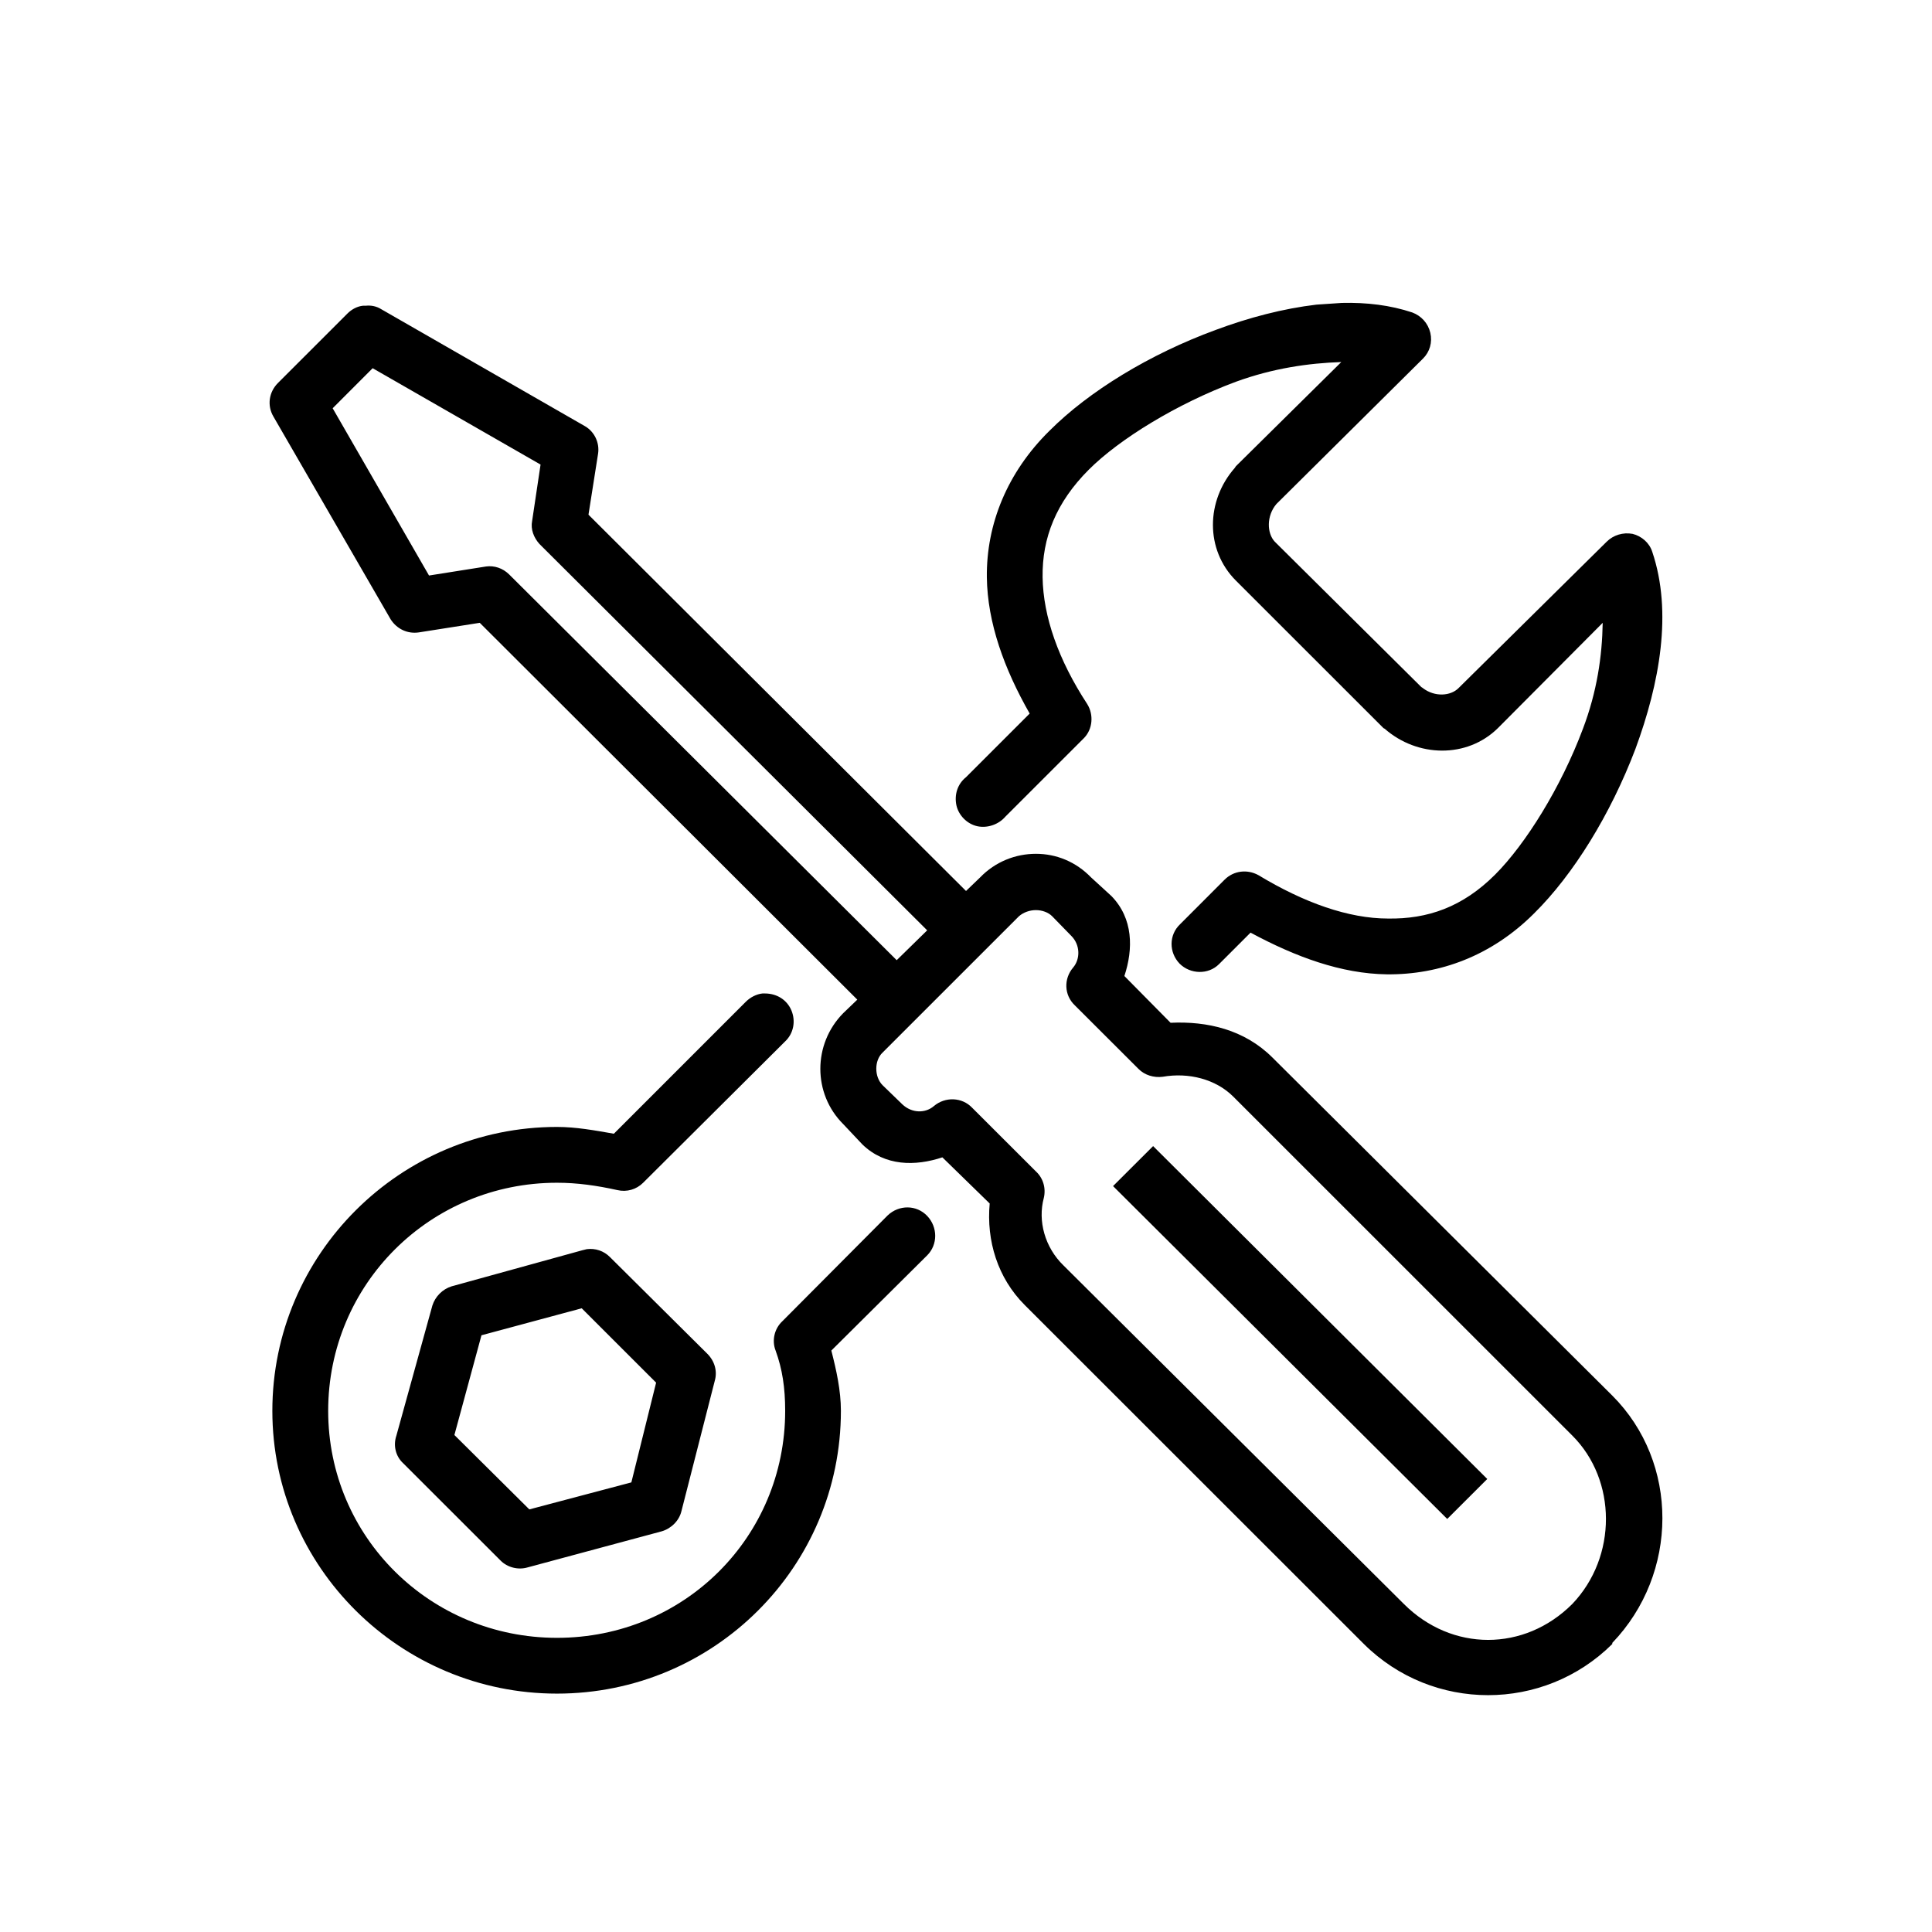 <svg xmlns="http://www.w3.org/2000/svg" xmlns:xlink="http://www.w3.org/1999/xlink" width="500" zoomAndPan="magnify" viewBox="0 0 375 375" height="500" preserveAspectRatio="xMidYMid meet"><path fill="#000000" d="M 112.91 253.938 L 127.352 268.371 L 122.547 287.73 L 102.742 292.973 L 88.199 278.535 L 93.453 259.176 Z M 113.895 242.461 C 113.574 242.57 113.348 242.57 113.023 242.676 L 87.656 249.676 C 85.898 250.227 84.48 251.645 83.926 253.395 L 76.938 278.652 C 76.277 280.617 76.824 282.691 78.242 284 L 97.168 302.91 C 98.473 304.23 100.555 304.781 102.414 304.23 L 128.445 297.227 C 130.301 296.684 131.836 295.152 132.27 293.297 L 138.73 268.035 C 139.277 266.176 138.73 264.211 137.312 262.785 L 118.387 243.992 C 117.184 242.781 115.543 242.25 113.895 242.461 Z M 223.82 222.457 L 216.043 230.219 L 280.906 294.828 L 288.676 287.07 Z M 148.031 192.828 C 146.816 192.945 145.613 193.59 144.742 194.461 L 119.152 220.055 C 115.434 219.406 111.824 218.738 108.105 218.738 C 77.695 218.738 52.863 243.445 52.863 273.844 C 52.863 304.133 77.695 328.73 108.105 328.73 C 138.609 328.73 163.219 304.129 163.219 273.844 C 163.219 269.902 162.344 265.98 161.363 262.141 L 179.969 243.66 C 182.039 241.59 182.039 238.188 179.969 236.012 C 177.887 233.824 174.496 233.824 172.297 235.906 L 151.855 256.449 C 150.32 257.879 149.773 260.176 150.543 262.141 C 151.855 265.75 152.402 269.359 152.402 273.844 C 152.402 298.324 132.82 317.902 108.109 317.902 C 83.5 317.902 63.699 298.324 63.699 273.844 C 63.699 249.242 83.504 229.57 108.109 229.57 C 112.039 229.57 115.867 230.117 119.812 230.992 C 121.676 231.43 123.531 230.871 124.836 229.57 L 152.402 202.129 C 154.035 200.598 154.484 198.195 153.609 196.109 C 152.73 194.039 150.766 192.832 148.461 192.832 Z M 201.07 176.652 C 202.266 176.652 203.473 177.082 204.23 177.848 L 207.957 181.672 C 209.695 183.422 209.695 186.156 208.293 187.801 C 206.434 189.988 206.543 193.16 208.613 195.125 L 220.984 207.477 C 222.176 208.68 223.93 209.223 225.684 209 C 230.699 208.121 235.953 209.449 239.352 212.828 L 305.188 278.648 C 313.828 287.273 313.945 302.145 305.188 311.324 C 295.898 320.629 281.785 320.629 272.484 311.324 L 206.434 245.633 C 202.82 242.141 201.395 236.996 202.605 232.512 C 203.043 230.648 202.496 228.688 201.074 227.375 L 188.703 215.023 C 186.734 212.938 183.457 212.836 181.266 214.688 C 179.621 216.109 177.008 216.109 175.148 214.355 L 171.312 210.641 C 169.68 209 169.68 205.84 171.312 204.301 L 197.781 177.84 C 198.66 177.082 199.863 176.652 201.07 176.652 Z M 72.332 71.469 L 104.922 90.172 L 103.289 101.102 C 102.957 102.742 103.621 104.379 104.707 105.586 L 179.965 180.578 L 174.047 186.371 L 98.812 111.484 C 97.598 110.289 95.961 109.73 94.328 109.957 L 83.273 111.707 L 64.57 79.242 Z M 70.477 59.34 C 69.379 59.445 68.285 60.004 67.414 60.879 L 53.969 74.32 C 52.215 76.059 51.781 78.684 53.09 80.887 L 75.84 120.238 C 77.047 122.098 79.117 123.078 81.309 122.746 L 93.121 120.887 L 166.402 194.031 L 163.664 196.66 C 157.75 202.66 157.75 212.289 163.664 218.184 L 167.387 222.133 C 171.766 226.383 177.66 226.383 182.914 224.641 L 192.098 233.598 C 191.438 240.816 193.637 248.035 198.883 253.289 L 264.727 319.098 C 278.055 332.34 299.609 332.34 312.945 319.098 L 312.945 318.887 C 325.859 305.43 325.965 283.902 312.945 270.883 L 246.996 205.285 C 241.527 199.82 234.312 198.188 227.207 198.52 L 218.242 189.445 C 219.98 184.191 219.98 178.285 215.723 173.918 L 211.781 170.309 C 208.82 167.246 205 165.723 201.074 165.723 C 197.129 165.723 193.191 167.246 190.238 170.309 L 187.504 172.938 L 114.223 99.902 L 116.082 88.09 C 116.414 86.012 115.43 83.832 113.574 82.742 L 73.98 60.004 C 73.105 59.445 72.008 59.23 71.023 59.34 Z M 260.449 58.797 C 258.809 58.902 257.176 59.023 255.527 59.129 C 249.074 59.891 242.402 61.637 235.953 64.043 C 223.152 68.738 211.34 75.957 203.695 83.621 C 195.488 91.703 191.434 101.762 191.547 112.043 C 191.656 120.895 194.934 129.863 199.859 138.5 L 187.5 150.855 C 185.855 152.176 185.203 154.238 185.641 156.32 C 186.082 158.281 187.715 159.93 189.68 160.367 C 191.656 160.797 193.844 160.031 195.145 158.508 L 210.355 143.305 C 212.109 141.555 212.324 138.715 211.02 136.641 C 205.445 128.113 202.484 119.688 202.367 112.039 C 202.262 104.387 204.992 97.504 211.34 91.156 C 217.246 85.25 228.402 78.367 239.887 74.098 C 247.098 71.469 254.004 70.488 260.344 70.273 L 239.887 90.492 L 239.664 90.828 C 234.09 97.168 233.875 106.68 239.887 112.695 L 268.543 141.336 L 268.758 141.441 C 275.098 147.016 284.73 147.242 290.734 141.336 L 311.082 120.891 C 310.977 127.352 309.984 134.227 307.25 141.441 C 303 152.812 296.098 163.859 290.203 169.758 C 283.863 176.098 277.066 178.406 269.422 178.289 C 261.762 178.289 253.121 175.227 244.258 169.867 C 242.082 168.672 239.449 168.992 237.695 170.742 L 229.055 179.391 C 226.867 181.461 226.867 184.855 228.953 187.035 C 231.031 189.121 234.527 189.227 236.609 187.141 L 242.73 181.023 C 251.477 185.734 260.34 189.004 269.195 189.117 C 279.48 189.223 289.543 185.508 297.746 177.309 C 305.395 169.762 312.613 158.055 317.43 145.383 C 322.145 132.594 324.652 118.812 320.707 107.121 C 320.16 105.367 318.637 104.059 316.883 103.621 C 315.023 103.285 313.168 103.844 311.855 105.145 L 283.086 133.574 C 281.555 135.102 278.496 135.324 276.195 133.574 C 276.09 133.457 275.984 133.457 275.871 133.352 L 247.434 105.141 C 245.898 103.512 245.789 100.129 247.758 97.82 L 276.195 69.609 C 277.516 68.305 278.055 66.453 277.625 64.594 C 277.176 62.73 275.875 61.305 274.117 60.648 C 269.855 59.23 265.262 58.68 260.449 58.797 Z M 260.449 58.797 " fill-opacity="1" fill-rule="nonzero"></path></svg>